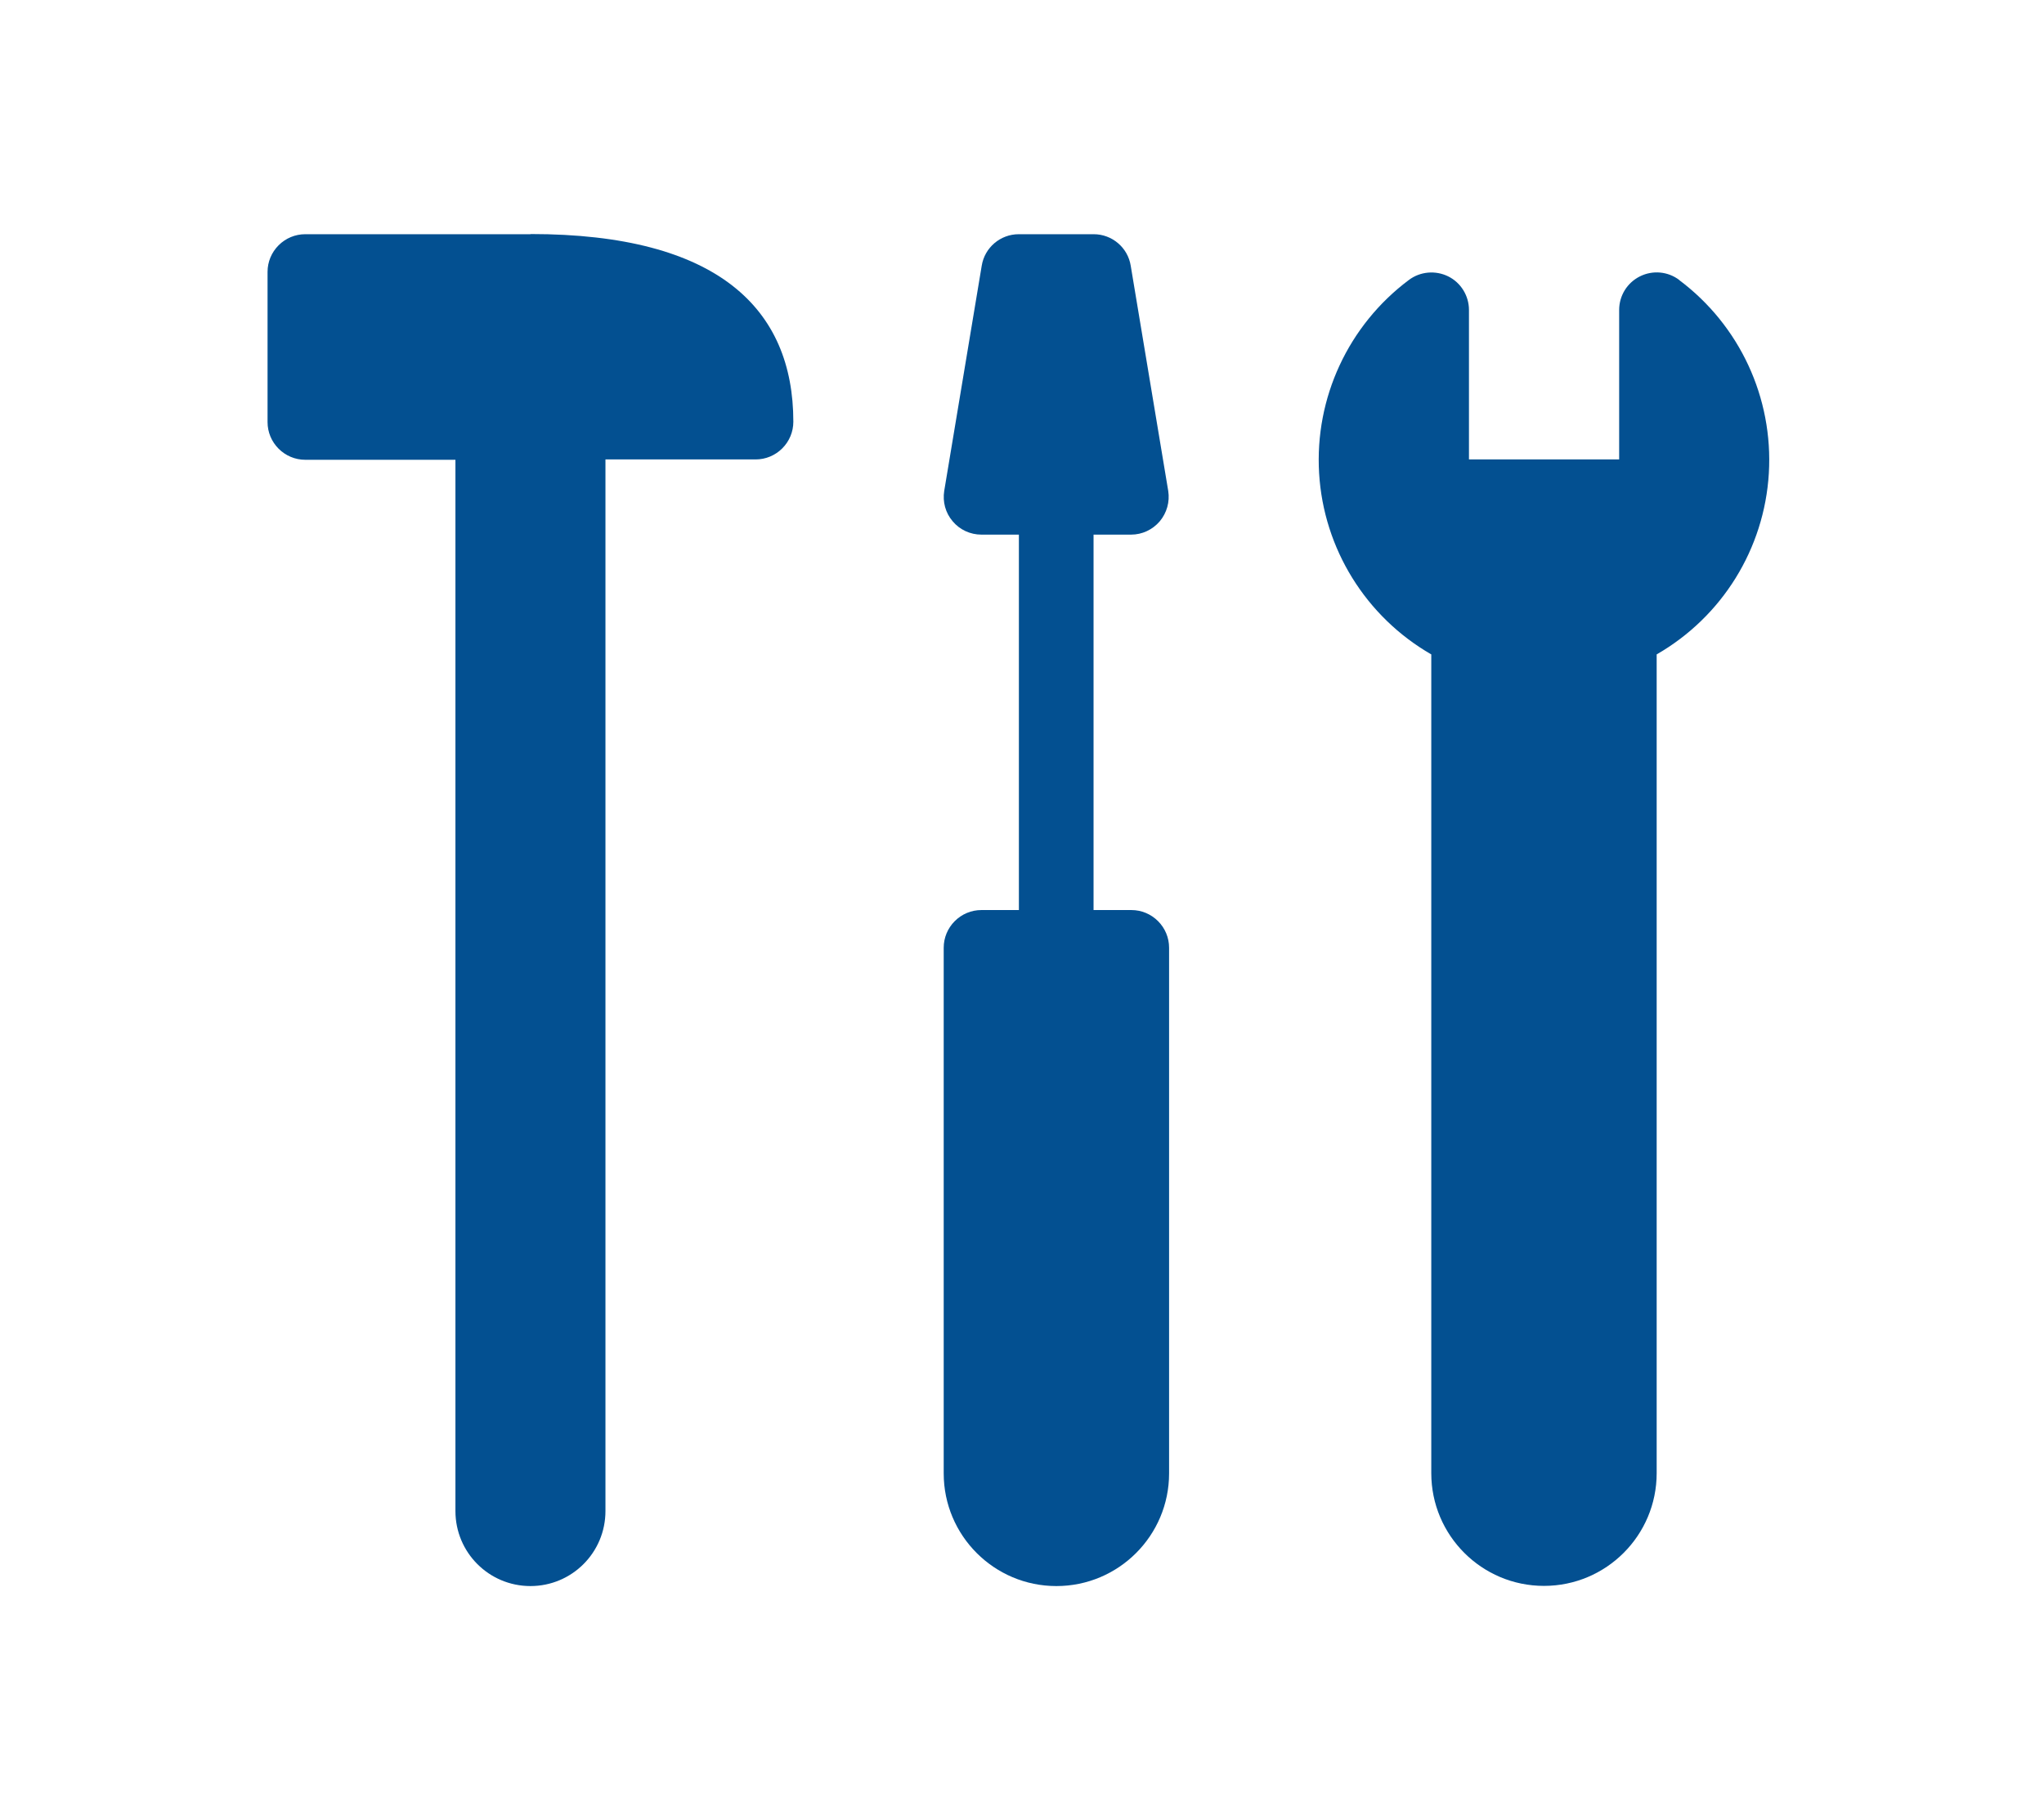 <?xml version="1.0" encoding="UTF-8"?>
<svg id="Ebene_1" xmlns="http://www.w3.org/2000/svg" viewBox="0 0 118.26 104">
  <defs>
    <style>
      .cls-1 {
        fill: #035091;
      }
    </style>
  </defs>
  <path class="cls-1" d="M30.69,13.55h-13.03c-.58,0-1.13.23-1.54.64-.41.41-.64.96-.64,1.54v8.69c0,.58.23,1.13.64,1.54.41.41.96.64,1.54.64h8.69v60.82c0,2.4,1.94,4.34,4.34,4.34s4.34-1.94,4.34-4.34V26.58h8.69c.58,0,1.13-.23,1.54-.64s.64-.96.64-1.54c0-6.52-4.34-10.86-15.2-10.86Z"/>
  <path class="cls-1" d="M65.44,52.65h-2.17v-21.72h2.17c.64,0,1.24-.28,1.66-.77.41-.49.59-1.13.49-1.76l-2.17-13.03c-.17-1.05-1.08-1.82-2.14-1.82h-4.34c-1.06,0-1.97.77-2.14,1.82l-2.17,13.03c-.1.63.07,1.27.49,1.76.41.49,1.02.77,1.66.77h2.17v21.72h-2.17c-.58,0-1.13.23-1.54.64s-.64.96-.64,1.54v30.41c0,3.6,2.92,6.52,6.52,6.52s6.52-2.92,6.52-6.52v-30.41c0-.58-.23-1.13-.64-1.54s-.96-.64-1.54-.64Z"/>
  <path class="cls-1" d="M97.16,16.2c-.66-.5-1.54-.58-2.28-.21s-1.2,1.12-1.2,1.94v8.65h-8.69v-8.65c0-.82-.47-1.58-1.2-1.94s-1.62-.29-2.28.21c-3.5,2.62-5.45,6.82-5.19,11.18s2.7,8.3,6.49,10.48v47.37c0,3.6,2.92,6.52,6.52,6.52s6.52-2.92,6.52-6.52v-47.37c3.79-2.18,6.23-6.11,6.49-10.48s-1.69-8.56-5.19-11.18Z"/>
</svg>